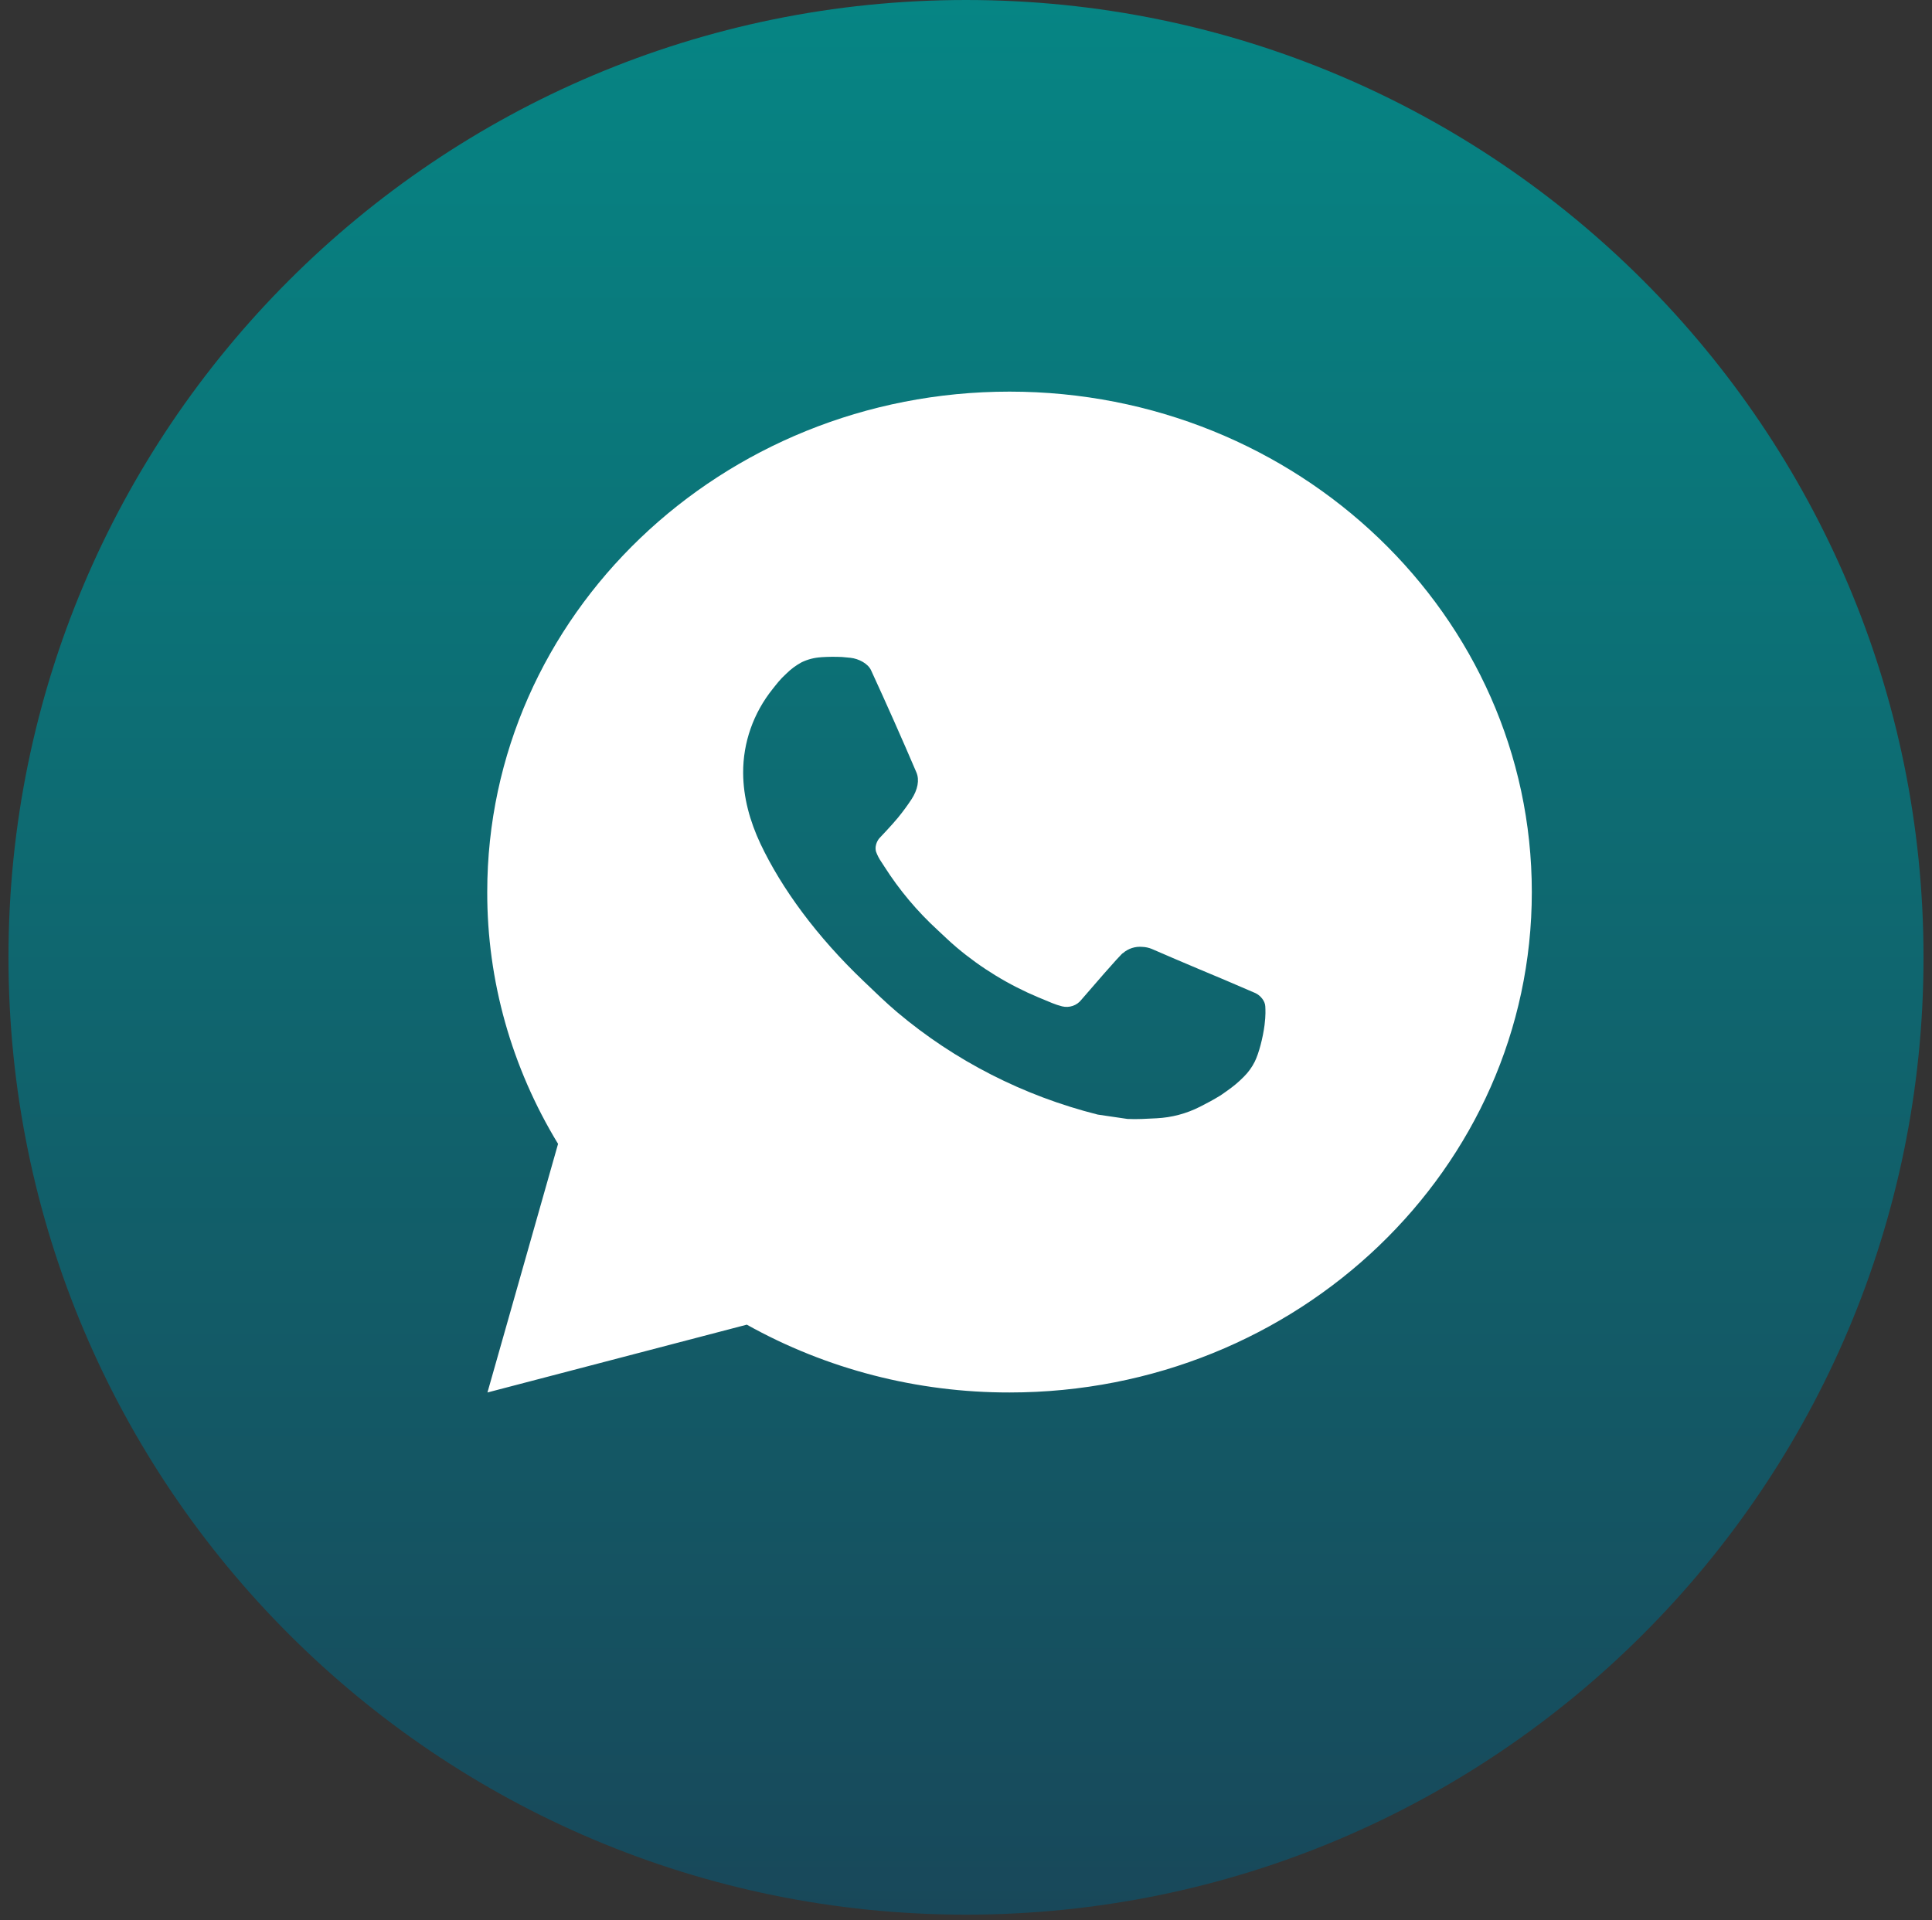 <?xml version="1.0" encoding="UTF-8"?> <svg xmlns="http://www.w3.org/2000/svg" width="171" height="170" viewBox="0 0 171 170" fill="none"><rect x="0" y="0" width="171" height="170" fill="#333333" stroke="none"/> <path d="M85.5 169.5C132.306 169.5 170.25 131.556 170.25 84.75C170.25 37.944 132.306 0 85.5 0C38.694 0 0.75 37.944 0.75 84.75C0.75 131.556 38.694 169.5 85.5 169.5Z" fill="url(#paint0_linear_371_47)"></path> <path d="M43.144 123.273L49.394 101.264C45.275 94.499 43.112 86.804 43.125 78.972C43.125 54.504 63.821 34.67 89.352 34.67C114.884 34.67 135.58 54.504 135.58 78.972C135.58 103.439 114.884 123.273 89.352 123.273C81.183 123.285 73.157 121.213 66.1 117.27L43.144 123.273ZM72.669 58.185C72.072 58.221 71.489 58.372 70.954 58.629C70.452 58.901 69.995 59.241 69.595 59.639C69.04 60.139 68.726 60.573 68.388 60.994C66.68 63.125 65.761 65.741 65.776 68.428C65.786 70.599 66.377 72.712 67.302 74.688C69.193 78.683 72.304 82.914 76.413 86.835C77.403 87.779 78.369 88.727 79.409 89.608C84.51 93.912 90.588 97.016 97.16 98.672L99.79 99.058C100.646 99.102 101.501 99.04 102.361 99C103.707 98.934 105.021 98.584 106.211 97.977C106.979 97.587 107.339 97.392 107.982 97.002C107.982 97.002 108.181 96.878 108.56 96.603C109.184 96.16 109.568 95.846 110.085 95.328C110.469 94.947 110.802 94.499 111.056 93.99C111.417 93.267 111.777 91.89 111.925 90.742C112.036 89.865 112.004 89.387 111.99 89.09C111.971 88.616 111.56 88.124 111.112 87.916L108.421 86.76C108.421 86.76 104.399 85.081 101.945 84.008C101.686 83.901 101.408 83.839 101.126 83.827C100.81 83.796 100.49 83.83 100.189 83.927C99.888 84.024 99.612 84.182 99.379 84.389V84.381C99.356 84.381 99.046 84.633 95.704 88.514C95.512 88.761 95.248 88.948 94.945 89.05C94.642 89.153 94.314 89.167 94.003 89.09C93.701 89.013 93.406 88.915 93.12 88.798C92.547 88.567 92.348 88.479 91.955 88.314L91.932 88.306C89.287 87.199 86.839 85.705 84.674 83.876C84.092 83.388 83.551 82.857 82.996 82.343C81.177 80.674 79.593 78.785 78.281 76.725L78.008 76.305C77.812 76.022 77.654 75.717 77.537 75.396C77.361 74.745 77.819 74.222 77.819 74.222C77.819 74.222 78.942 73.044 79.464 72.406C79.899 71.876 80.305 71.325 80.68 70.754C81.226 69.912 81.397 69.048 81.11 68.379C79.816 65.349 78.475 62.332 77.097 59.337C76.825 58.744 76.016 58.318 75.281 58.234C75.031 58.208 74.781 58.181 74.532 58.163C73.911 58.134 73.289 58.14 72.669 58.181V58.185Z" fill="white"></path> <defs> <linearGradient id="paint0_linear_371_47" x1="85.5" y1="0" x2="85.5" y2="169.5" gradientUnits="userSpaceOnUse"> <stop stop-color="#C4C4C4"></stop> <stop offset="0" stop-color="#068584"></stop> <stop offset="1" stop-color="#18485A"></stop> </linearGradient> </defs> </svg> 